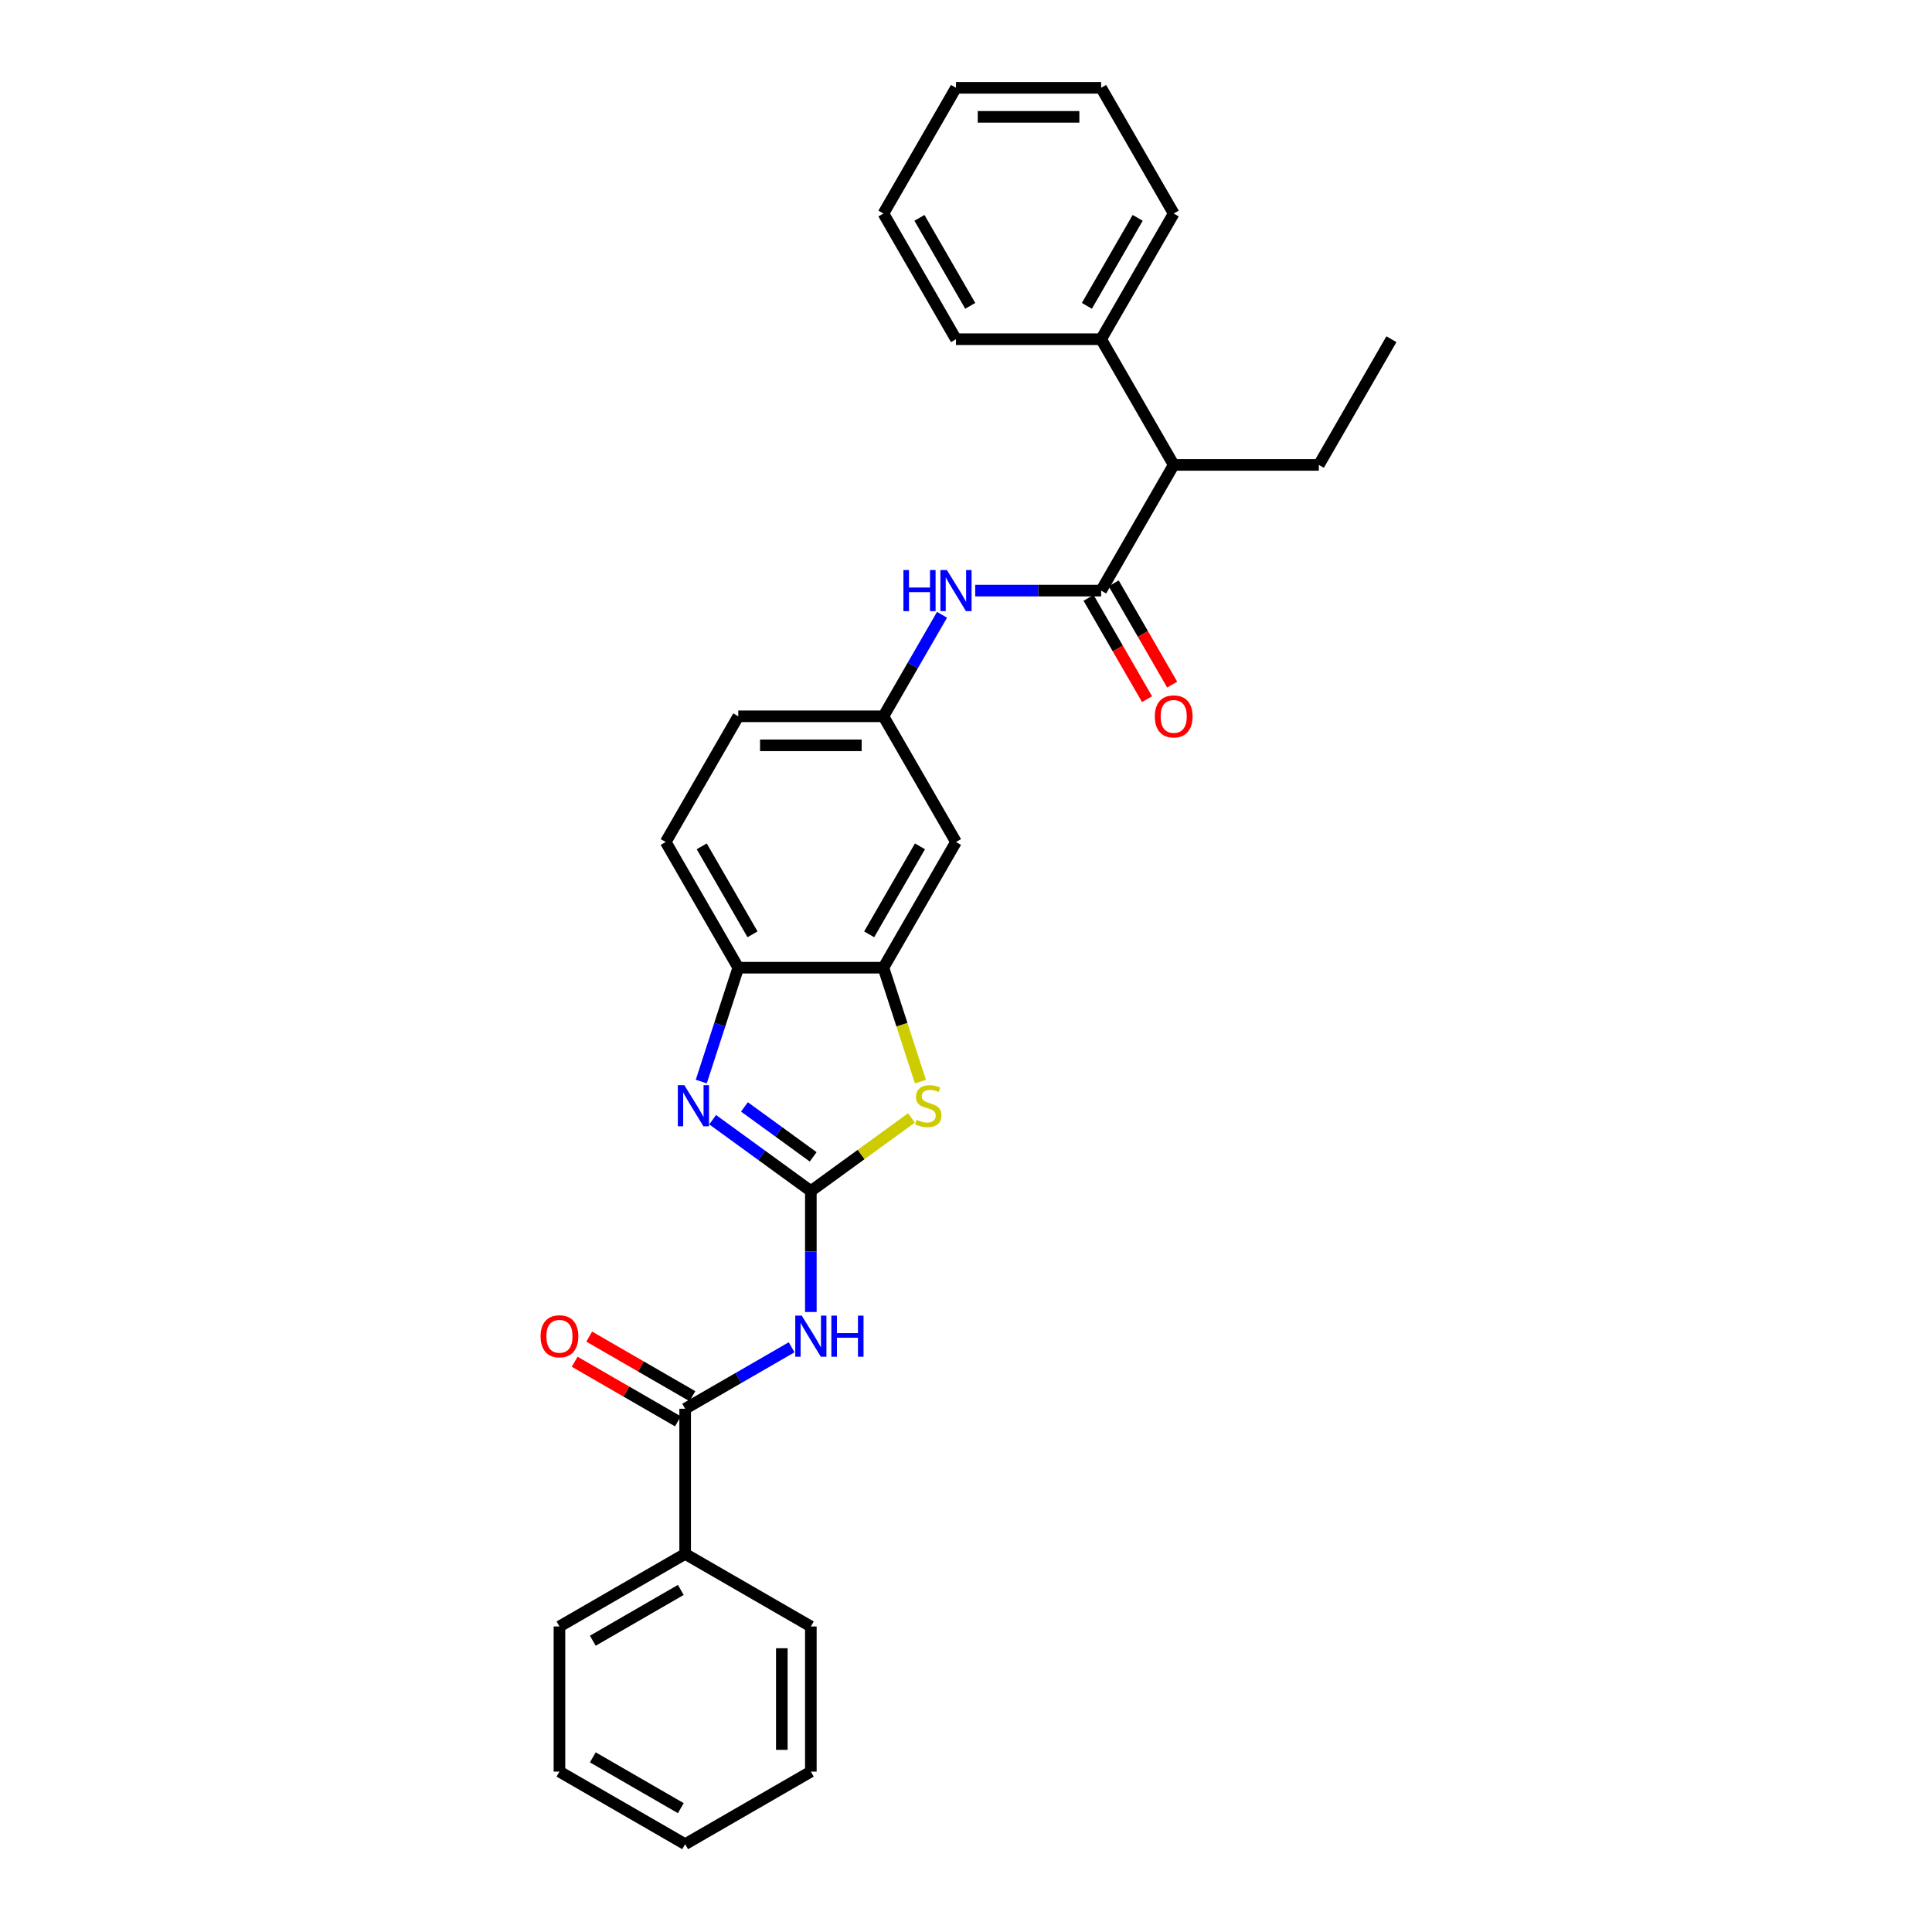 <?xml version='1.0' encoding='iso-8859-1'?>
<svg version='1.1' baseProfile='full'
              xmlns='http://www.w3.org/2000/svg'
                      xmlns:rdkit='http://www.rdkit.org/xml'
                      xmlns:xlink='http://www.w3.org/1999/xlink'
                  xml:space='preserve'
width='1000px' height='1000px' viewBox='0 0 1000 1000'>
<!-- END OF HEADER -->
<rect style='opacity:1.0;fill:#FFFFFF;stroke:none' width='1000' height='1000' x='0' y='0'> </rect>
<path class='bond-0' d='M 419.693,616.482 L 394.278,598.017' style='fill:none;fill-rule:evenodd;stroke:#000000;stroke-width:6px;stroke-linecap:butt;stroke-linejoin:miter;stroke-opacity:1' />
<path class='bond-0' d='M 394.278,598.017 L 368.862,579.551' style='fill:none;fill-rule:evenodd;stroke:#0000FF;stroke-width:6px;stroke-linecap:butt;stroke-linejoin:miter;stroke-opacity:1' />
<path class='bond-0' d='M 420.9,598.787 L 403.109,585.861' style='fill:none;fill-rule:evenodd;stroke:#000000;stroke-width:6px;stroke-linecap:butt;stroke-linejoin:miter;stroke-opacity:1' />
<path class='bond-0' d='M 403.109,585.861 L 385.318,572.936' style='fill:none;fill-rule:evenodd;stroke:#0000FF;stroke-width:6px;stroke-linecap:butt;stroke-linejoin:miter;stroke-opacity:1' />
<path class='bond-1' d='M 419.693,616.482 L 419.693,647.787' style='fill:none;fill-rule:evenodd;stroke:#000000;stroke-width:6px;stroke-linecap:butt;stroke-linejoin:miter;stroke-opacity:1' />
<path class='bond-1' d='M 419.693,647.787 L 419.693,679.092' style='fill:none;fill-rule:evenodd;stroke:#0000FF;stroke-width:6px;stroke-linecap:butt;stroke-linejoin:miter;stroke-opacity:1' />
<path class='bond-2' d='M 419.693,616.482 L 445.732,597.564' style='fill:none;fill-rule:evenodd;stroke:#000000;stroke-width:6px;stroke-linecap:butt;stroke-linejoin:miter;stroke-opacity:1' />
<path class='bond-2' d='M 445.732,597.564 L 471.771,578.645' style='fill:none;fill-rule:evenodd;stroke:#CCCC00;stroke-width:6px;stroke-linecap:butt;stroke-linejoin:miter;stroke-opacity:1' />
<path class='bond-6' d='M 362.982,559.809 L 372.556,530.343' style='fill:none;fill-rule:evenodd;stroke:#0000FF;stroke-width:6px;stroke-linecap:butt;stroke-linejoin:miter;stroke-opacity:1' />
<path class='bond-6' d='M 372.556,530.343 L 382.131,500.877' style='fill:none;fill-rule:evenodd;stroke:#000000;stroke-width:6px;stroke-linecap:butt;stroke-linejoin:miter;stroke-opacity:1' />
<path class='bond-4' d='M 409.747,697.35 L 382.19,713.26' style='fill:none;fill-rule:evenodd;stroke:#0000FF;stroke-width:6px;stroke-linecap:butt;stroke-linejoin:miter;stroke-opacity:1' />
<path class='bond-4' d='M 382.19,713.26 L 354.633,729.17' style='fill:none;fill-rule:evenodd;stroke:#000000;stroke-width:6px;stroke-linecap:butt;stroke-linejoin:miter;stroke-opacity:1' />
<path class='bond-5' d='M 476.414,559.839 L 466.835,530.358' style='fill:none;fill-rule:evenodd;stroke:#CCCC00;stroke-width:6px;stroke-linecap:butt;stroke-linejoin:miter;stroke-opacity:1' />
<path class='bond-5' d='M 466.835,530.358 L 457.256,500.877' style='fill:none;fill-rule:evenodd;stroke:#000000;stroke-width:6px;stroke-linecap:butt;stroke-linejoin:miter;stroke-opacity:1' />
<path class='bond-3' d='M 569.943,305.696 L 537.354,305.696' style='fill:none;fill-rule:evenodd;stroke:#000000;stroke-width:6px;stroke-linecap:butt;stroke-linejoin:miter;stroke-opacity:1' />
<path class='bond-3' d='M 537.354,305.696 L 504.765,305.696' style='fill:none;fill-rule:evenodd;stroke:#0000FF;stroke-width:6px;stroke-linecap:butt;stroke-linejoin:miter;stroke-opacity:1' />
<path class='bond-9' d='M 569.943,305.696 L 607.506,240.635' style='fill:none;fill-rule:evenodd;stroke:#000000;stroke-width:6px;stroke-linecap:butt;stroke-linejoin:miter;stroke-opacity:1' />
<path class='bond-11' d='M 563.437,309.452 L 578.571,335.664' style='fill:none;fill-rule:evenodd;stroke:#000000;stroke-width:6px;stroke-linecap:butt;stroke-linejoin:miter;stroke-opacity:1' />
<path class='bond-11' d='M 578.571,335.664 L 593.705,361.876' style='fill:none;fill-rule:evenodd;stroke:#FF0000;stroke-width:6px;stroke-linecap:butt;stroke-linejoin:miter;stroke-opacity:1' />
<path class='bond-11' d='M 576.449,301.939 L 591.583,328.152' style='fill:none;fill-rule:evenodd;stroke:#000000;stroke-width:6px;stroke-linecap:butt;stroke-linejoin:miter;stroke-opacity:1' />
<path class='bond-11' d='M 591.583,328.152 L 606.717,354.364' style='fill:none;fill-rule:evenodd;stroke:#FF0000;stroke-width:6px;stroke-linecap:butt;stroke-linejoin:miter;stroke-opacity:1' />
<path class='bond-12' d='M 358.389,722.664 L 331.681,707.244' style='fill:none;fill-rule:evenodd;stroke:#000000;stroke-width:6px;stroke-linecap:butt;stroke-linejoin:miter;stroke-opacity:1' />
<path class='bond-12' d='M 331.681,707.244 L 304.973,691.824' style='fill:none;fill-rule:evenodd;stroke:#FF0000;stroke-width:6px;stroke-linecap:butt;stroke-linejoin:miter;stroke-opacity:1' />
<path class='bond-12' d='M 350.877,735.676 L 324.169,720.256' style='fill:none;fill-rule:evenodd;stroke:#000000;stroke-width:6px;stroke-linecap:butt;stroke-linejoin:miter;stroke-opacity:1' />
<path class='bond-12' d='M 324.169,720.256 L 297.461,704.836' style='fill:none;fill-rule:evenodd;stroke:#FF0000;stroke-width:6px;stroke-linecap:butt;stroke-linejoin:miter;stroke-opacity:1' />
<path class='bond-13' d='M 354.633,729.17 L 354.633,804.295' style='fill:none;fill-rule:evenodd;stroke:#000000;stroke-width:6px;stroke-linecap:butt;stroke-linejoin:miter;stroke-opacity:1' />
<path class='bond-8' d='M 457.256,500.877 L 494.818,435.816' style='fill:none;fill-rule:evenodd;stroke:#000000;stroke-width:6px;stroke-linecap:butt;stroke-linejoin:miter;stroke-opacity:1' />
<path class='bond-8' d='M 449.878,483.605 L 476.172,438.063' style='fill:none;fill-rule:evenodd;stroke:#000000;stroke-width:6px;stroke-linecap:butt;stroke-linejoin:miter;stroke-opacity:1' />
<path class='bond-29' d='M 457.256,500.877 L 382.131,500.877' style='fill:none;fill-rule:evenodd;stroke:#000000;stroke-width:6px;stroke-linecap:butt;stroke-linejoin:miter;stroke-opacity:1' />
<path class='bond-14' d='M 382.131,500.877 L 344.568,435.816' style='fill:none;fill-rule:evenodd;stroke:#000000;stroke-width:6px;stroke-linecap:butt;stroke-linejoin:miter;stroke-opacity:1' />
<path class='bond-14' d='M 389.508,483.605 L 363.214,438.063' style='fill:none;fill-rule:evenodd;stroke:#000000;stroke-width:6px;stroke-linecap:butt;stroke-linejoin:miter;stroke-opacity:1' />
<path class='bond-7' d='M 487.592,318.212 L 472.424,344.484' style='fill:none;fill-rule:evenodd;stroke:#0000FF;stroke-width:6px;stroke-linecap:butt;stroke-linejoin:miter;stroke-opacity:1' />
<path class='bond-7' d='M 472.424,344.484 L 457.256,370.756' style='fill:none;fill-rule:evenodd;stroke:#000000;stroke-width:6px;stroke-linecap:butt;stroke-linejoin:miter;stroke-opacity:1' />
<path class='bond-10' d='M 494.818,435.816 L 457.256,370.756' style='fill:none;fill-rule:evenodd;stroke:#000000;stroke-width:6px;stroke-linecap:butt;stroke-linejoin:miter;stroke-opacity:1' />
<path class='bond-15' d='M 607.506,240.635 L 569.943,175.575' style='fill:none;fill-rule:evenodd;stroke:#000000;stroke-width:6px;stroke-linecap:butt;stroke-linejoin:miter;stroke-opacity:1' />
<path class='bond-17' d='M 607.506,240.635 L 682.631,240.635' style='fill:none;fill-rule:evenodd;stroke:#000000;stroke-width:6px;stroke-linecap:butt;stroke-linejoin:miter;stroke-opacity:1' />
<path class='bond-30' d='M 457.256,370.756 L 382.131,370.756' style='fill:none;fill-rule:evenodd;stroke:#000000;stroke-width:6px;stroke-linecap:butt;stroke-linejoin:miter;stroke-opacity:1' />
<path class='bond-30' d='M 445.987,385.781 L 393.399,385.781' style='fill:none;fill-rule:evenodd;stroke:#000000;stroke-width:6px;stroke-linecap:butt;stroke-linejoin:miter;stroke-opacity:1' />
<path class='bond-18' d='M 354.633,804.295 L 289.573,841.858' style='fill:none;fill-rule:evenodd;stroke:#000000;stroke-width:6px;stroke-linecap:butt;stroke-linejoin:miter;stroke-opacity:1' />
<path class='bond-18' d='M 352.386,822.942 L 306.844,849.235' style='fill:none;fill-rule:evenodd;stroke:#000000;stroke-width:6px;stroke-linecap:butt;stroke-linejoin:miter;stroke-opacity:1' />
<path class='bond-19' d='M 354.633,804.295 L 419.693,841.858' style='fill:none;fill-rule:evenodd;stroke:#000000;stroke-width:6px;stroke-linecap:butt;stroke-linejoin:miter;stroke-opacity:1' />
<path class='bond-16' d='M 344.568,435.816 L 382.131,370.756' style='fill:none;fill-rule:evenodd;stroke:#000000;stroke-width:6px;stroke-linecap:butt;stroke-linejoin:miter;stroke-opacity:1' />
<path class='bond-20' d='M 569.943,175.575 L 607.506,110.515' style='fill:none;fill-rule:evenodd;stroke:#000000;stroke-width:6px;stroke-linecap:butt;stroke-linejoin:miter;stroke-opacity:1' />
<path class='bond-20' d='M 562.566,158.304 L 588.86,112.761' style='fill:none;fill-rule:evenodd;stroke:#000000;stroke-width:6px;stroke-linecap:butt;stroke-linejoin:miter;stroke-opacity:1' />
<path class='bond-21' d='M 569.943,175.575 L 494.818,175.575' style='fill:none;fill-rule:evenodd;stroke:#000000;stroke-width:6px;stroke-linecap:butt;stroke-linejoin:miter;stroke-opacity:1' />
<path class='bond-22' d='M 682.631,240.635 L 720.194,175.575' style='fill:none;fill-rule:evenodd;stroke:#000000;stroke-width:6px;stroke-linecap:butt;stroke-linejoin:miter;stroke-opacity:1' />
<path class='bond-23' d='M 289.573,841.858 L 289.573,916.983' style='fill:none;fill-rule:evenodd;stroke:#000000;stroke-width:6px;stroke-linecap:butt;stroke-linejoin:miter;stroke-opacity:1' />
<path class='bond-24' d='M 419.693,841.858 L 419.693,916.983' style='fill:none;fill-rule:evenodd;stroke:#000000;stroke-width:6px;stroke-linecap:butt;stroke-linejoin:miter;stroke-opacity:1' />
<path class='bond-24' d='M 404.668,853.127 L 404.668,905.714' style='fill:none;fill-rule:evenodd;stroke:#000000;stroke-width:6px;stroke-linecap:butt;stroke-linejoin:miter;stroke-opacity:1' />
<path class='bond-25' d='M 607.506,110.515 L 569.943,45.455' style='fill:none;fill-rule:evenodd;stroke:#000000;stroke-width:6px;stroke-linecap:butt;stroke-linejoin:miter;stroke-opacity:1' />
<path class='bond-26' d='M 494.818,175.575 L 457.256,110.515' style='fill:none;fill-rule:evenodd;stroke:#000000;stroke-width:6px;stroke-linecap:butt;stroke-linejoin:miter;stroke-opacity:1' />
<path class='bond-26' d='M 502.196,158.304 L 475.902,112.761' style='fill:none;fill-rule:evenodd;stroke:#000000;stroke-width:6px;stroke-linecap:butt;stroke-linejoin:miter;stroke-opacity:1' />
<path class='bond-31' d='M 289.573,916.983 L 354.633,954.545' style='fill:none;fill-rule:evenodd;stroke:#000000;stroke-width:6px;stroke-linecap:butt;stroke-linejoin:miter;stroke-opacity:1' />
<path class='bond-31' d='M 306.844,909.605 L 352.386,935.899' style='fill:none;fill-rule:evenodd;stroke:#000000;stroke-width:6px;stroke-linecap:butt;stroke-linejoin:miter;stroke-opacity:1' />
<path class='bond-27' d='M 419.693,916.983 L 354.633,954.545' style='fill:none;fill-rule:evenodd;stroke:#000000;stroke-width:6px;stroke-linecap:butt;stroke-linejoin:miter;stroke-opacity:1' />
<path class='bond-32' d='M 569.943,45.455 L 494.818,45.455' style='fill:none;fill-rule:evenodd;stroke:#000000;stroke-width:6px;stroke-linecap:butt;stroke-linejoin:miter;stroke-opacity:1' />
<path class='bond-32' d='M 558.675,60.48 L 506.087,60.48' style='fill:none;fill-rule:evenodd;stroke:#000000;stroke-width:6px;stroke-linecap:butt;stroke-linejoin:miter;stroke-opacity:1' />
<path class='bond-28' d='M 457.256,110.515 L 494.818,45.455' style='fill:none;fill-rule:evenodd;stroke:#000000;stroke-width:6px;stroke-linecap:butt;stroke-linejoin:miter;stroke-opacity:1' />
<path  class='atom-1' d='M 354.213 561.687
L 361.184 572.956
Q 361.876 574.068, 362.987 576.081
Q 364.099 578.094, 364.159 578.215
L 364.159 561.687
L 366.984 561.687
L 366.984 582.963
L 364.069 582.963
L 356.587 570.642
Q 355.715 569.2, 354.784 567.547
Q 353.882 565.894, 353.612 565.383
L 353.612 582.963
L 350.847 582.963
L 350.847 561.687
L 354.213 561.687
' fill='#0000FF'/>
<path  class='atom-2' d='M 414.99 680.97
L 421.962 692.238
Q 422.653 693.35, 423.765 695.364
Q 424.877 697.377, 424.937 697.497
L 424.937 680.97
L 427.762 680.97
L 427.762 702.245
L 424.847 702.245
L 417.364 689.925
Q 416.493 688.482, 415.561 686.829
Q 414.66 685.177, 414.389 684.666
L 414.389 702.245
L 411.625 702.245
L 411.625 680.97
L 414.99 680.97
' fill='#0000FF'/>
<path  class='atom-2' d='M 430.316 680.97
L 433.201 680.97
L 433.201 690.015
L 444.079 690.015
L 444.079 680.97
L 446.964 680.97
L 446.964 702.245
L 444.079 702.245
L 444.079 692.419
L 433.201 692.419
L 433.201 702.245
L 430.316 702.245
L 430.316 680.97
' fill='#0000FF'/>
<path  class='atom-3' d='M 474.461 579.627
Q 474.701 579.717, 475.693 580.138
Q 476.684 580.559, 477.766 580.829
Q 478.878 581.069, 479.96 581.069
Q 481.973 581.069, 483.145 580.108
Q 484.317 579.116, 484.317 577.403
Q 484.317 576.231, 483.716 575.51
Q 483.145 574.789, 482.244 574.398
Q 481.342 574.008, 479.84 573.557
Q 477.946 572.986, 476.805 572.445
Q 475.693 571.904, 474.881 570.762
Q 474.1 569.62, 474.1 567.697
Q 474.1 565.023, 475.903 563.37
Q 477.736 561.717, 481.342 561.717
Q 483.806 561.717, 486.601 562.889
L 485.91 565.203
Q 483.355 564.151, 481.432 564.151
Q 479.359 564.151, 478.217 565.023
Q 477.075 565.864, 477.105 567.337
Q 477.105 568.478, 477.676 569.17
Q 478.277 569.861, 479.118 570.251
Q 479.99 570.642, 481.432 571.093
Q 483.355 571.694, 484.497 572.295
Q 485.639 572.896, 486.451 574.128
Q 487.292 575.33, 487.292 577.403
Q 487.292 580.348, 485.309 581.941
Q 483.355 583.503, 480.08 583.503
Q 478.187 583.503, 476.744 583.083
Q 475.332 582.692, 473.649 582.001
L 474.461 579.627
' fill='#CCCC00'/>
<path  class='atom-8' d='M 467.608 295.058
L 470.493 295.058
L 470.493 304.103
L 481.371 304.103
L 481.371 295.058
L 484.256 295.058
L 484.256 316.333
L 481.371 316.333
L 481.371 306.507
L 470.493 306.507
L 470.493 316.333
L 467.608 316.333
L 467.608 295.058
' fill='#0000FF'/>
<path  class='atom-8' d='M 490.115 295.058
L 497.087 306.327
Q 497.778 307.439, 498.89 309.452
Q 500.002 311.465, 500.062 311.586
L 500.062 295.058
L 502.887 295.058
L 502.887 316.333
L 499.972 316.333
L 492.489 304.013
Q 491.618 302.57, 490.686 300.918
Q 489.785 299.265, 489.514 298.754
L 489.514 316.333
L 486.75 316.333
L 486.75 295.058
L 490.115 295.058
' fill='#0000FF'/>
<path  class='atom-12' d='M 597.74 370.816
Q 597.74 365.708, 600.264 362.853
Q 602.788 359.998, 607.506 359.998
Q 612.224 359.998, 614.748 362.853
Q 617.272 365.708, 617.272 370.816
Q 617.272 375.985, 614.718 378.93
Q 612.164 381.844, 607.506 381.844
Q 602.818 381.844, 600.264 378.93
Q 597.74 376.015, 597.74 370.816
M 607.506 379.44
Q 610.751 379.44, 612.494 377.277
Q 614.267 375.083, 614.267 370.816
Q 614.267 366.639, 612.494 364.536
Q 610.751 362.402, 607.506 362.402
Q 604.261 362.402, 602.488 364.506
Q 600.745 366.609, 600.745 370.816
Q 600.745 375.113, 602.488 377.277
Q 604.261 379.44, 607.506 379.44
' fill='#FF0000'/>
<path  class='atom-13' d='M 279.806 691.668
Q 279.806 686.559, 282.33 683.704
Q 284.855 680.85, 289.573 680.85
Q 294.29 680.85, 296.815 683.704
Q 299.339 686.559, 299.339 691.668
Q 299.339 696.836, 296.785 699.781
Q 294.23 702.696, 289.573 702.696
Q 284.885 702.696, 282.33 699.781
Q 279.806 696.866, 279.806 691.668
M 289.573 700.292
Q 292.818 700.292, 294.561 698.128
Q 296.334 695.935, 296.334 691.668
Q 296.334 687.491, 294.561 685.387
Q 292.818 683.254, 289.573 683.254
Q 286.327 683.254, 284.554 685.357
Q 282.811 687.461, 282.811 691.668
Q 282.811 695.965, 284.554 698.128
Q 286.327 700.292, 289.573 700.292
' fill='#FF0000'/>
</svg>
